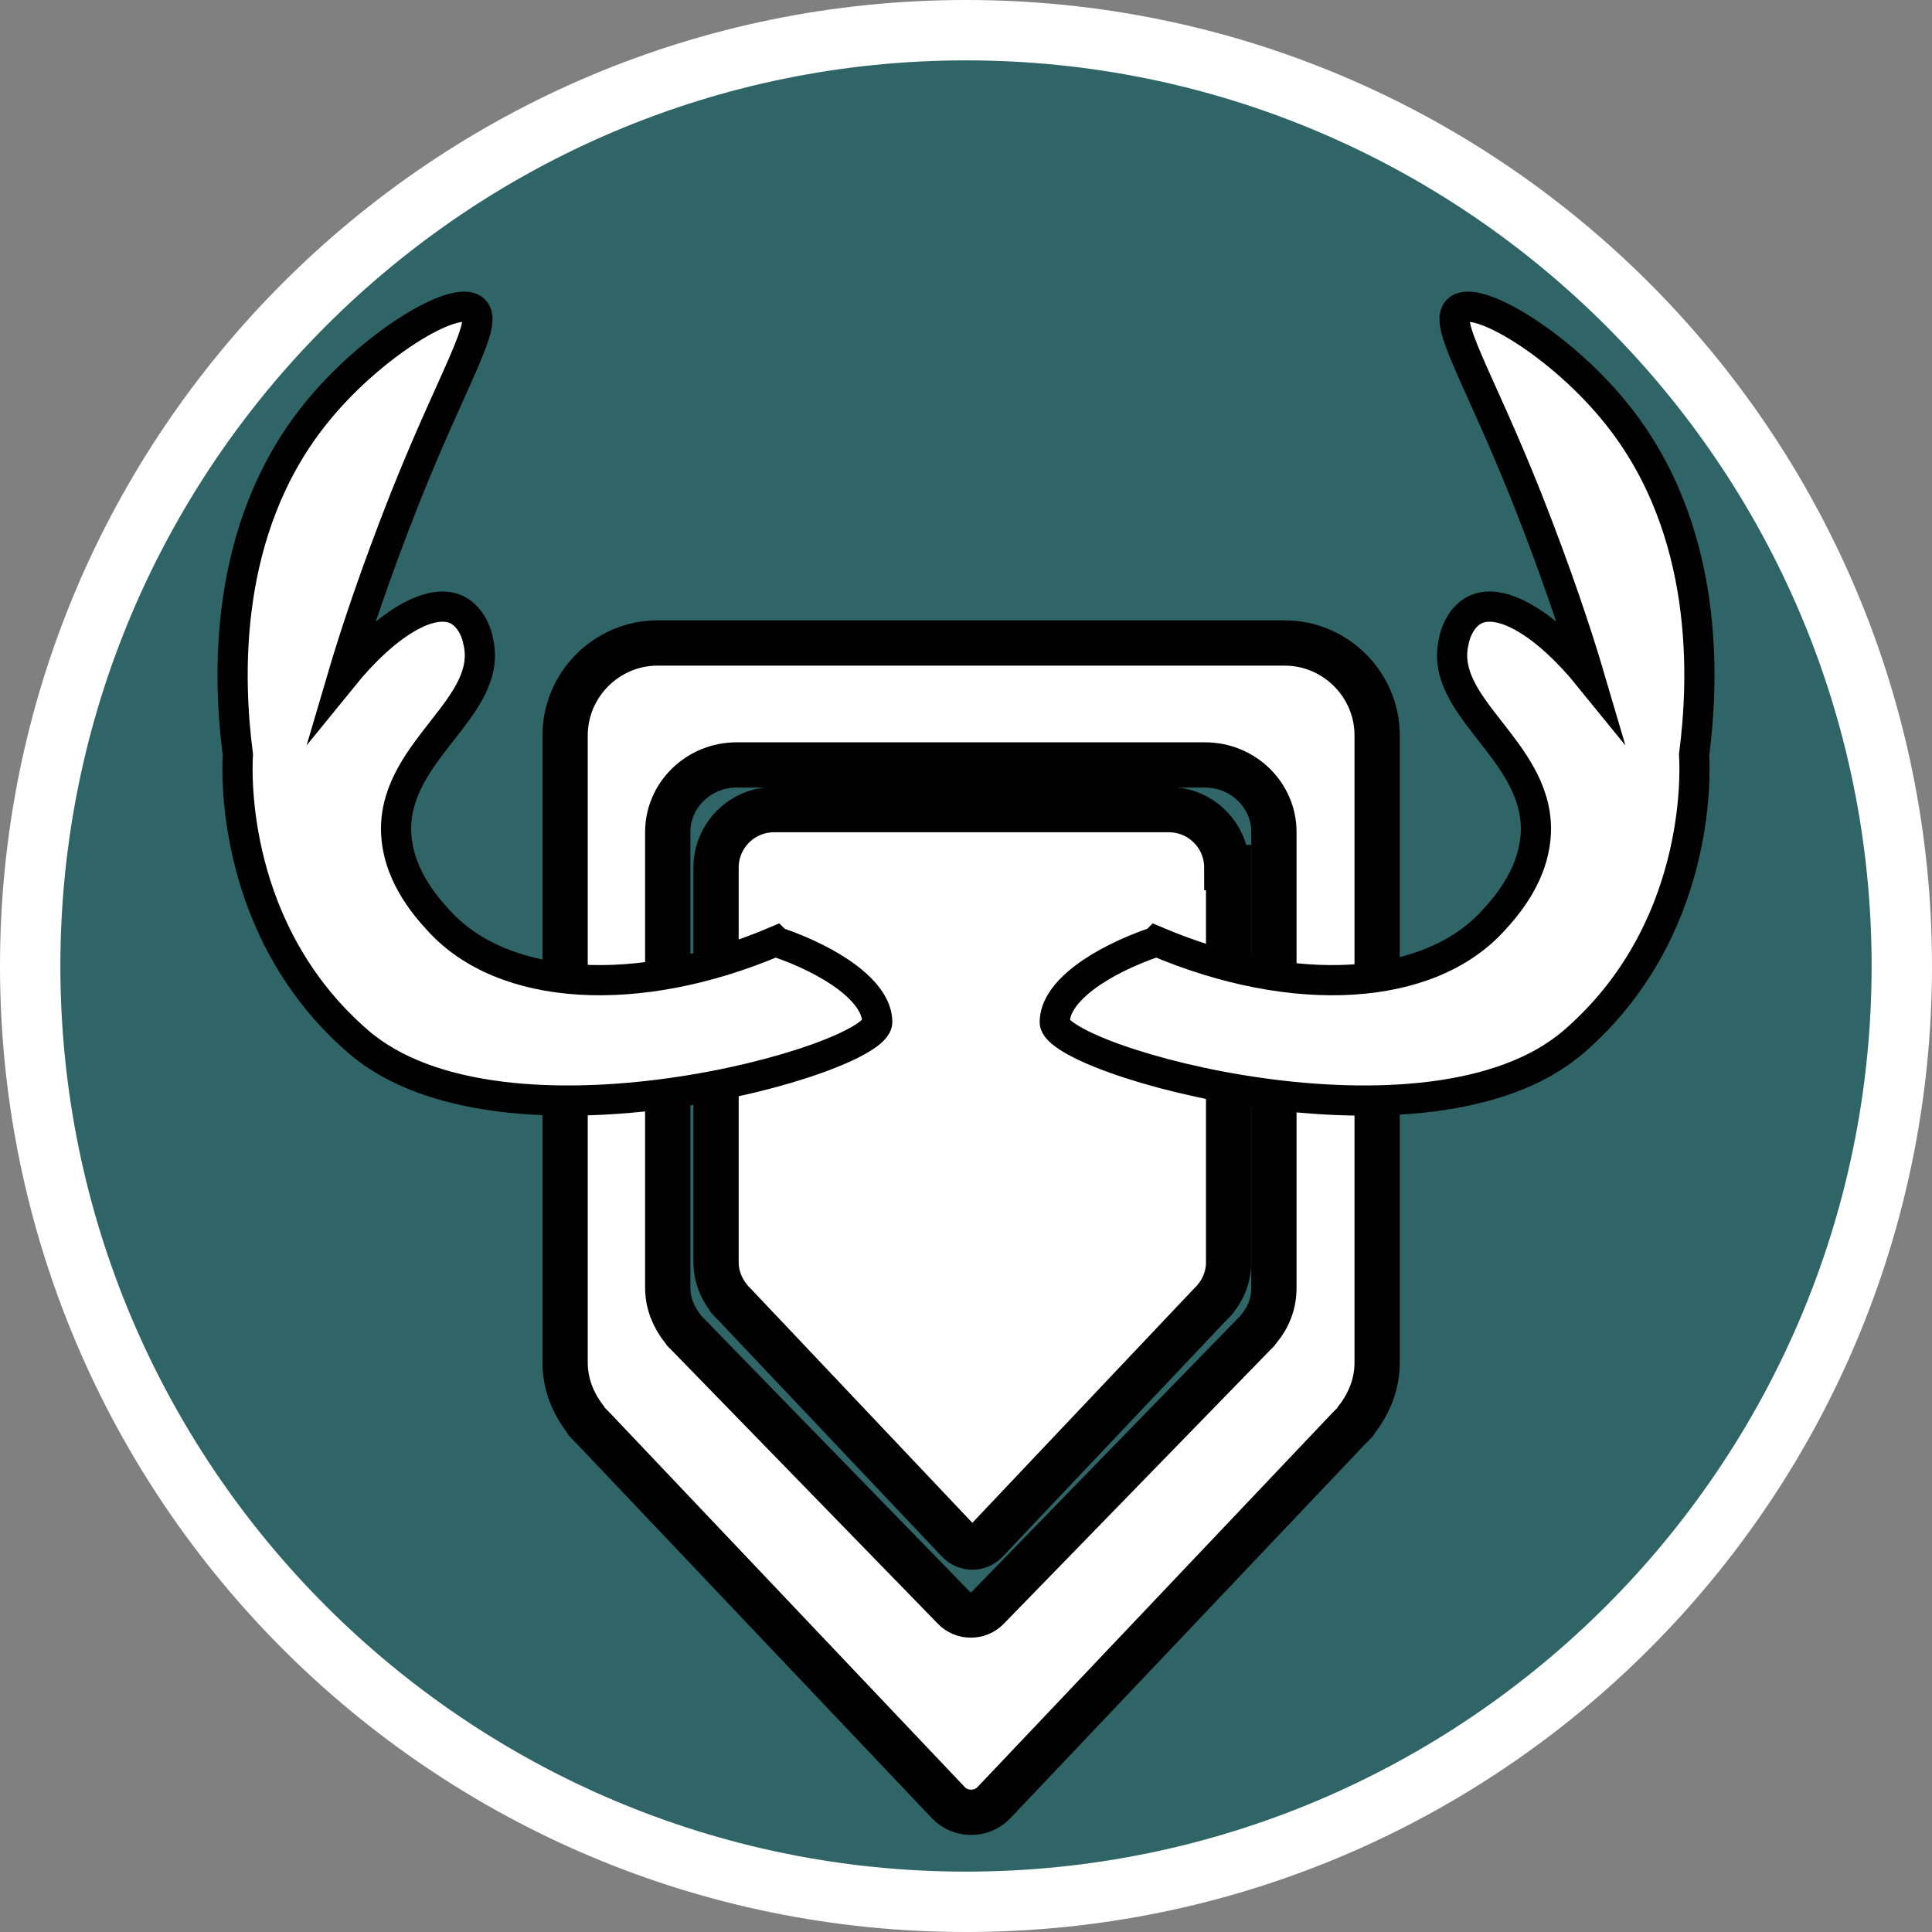 <?xml version="1.0" encoding="UTF-8"?><svg id="uuid-dd7957f4-54d9-4ee4-a21b-6298d288608a" xmlns="http://www.w3.org/2000/svg" width="32" height="32" viewBox="0 0 32 32"><rect x="0" y="0" width="32" height="32" fill="#808080" stroke="none"/><defs><style>.uuid-462a7f5e-185c-4b9b-a33d-b85804065d97,.uuid-997a4f93-7766-4bf8-99a0-135394c56ff9,.uuid-41bef687-0d83-4b3c-97dd-1a1d634a8c85{fill:#fff;}.uuid-2c83f480-bca0-424d-b0d2-ef6e144e76c4{fill:#2f6567;}.uuid-997a4f93-7766-4bf8-99a0-135394c56ff9{stroke-width:.75px;}.uuid-997a4f93-7766-4bf8-99a0-135394c56ff9,.uuid-41bef687-0d83-4b3c-97dd-1a1d634a8c85{stroke:#010101;stroke-miterlimit:10;}.uuid-41bef687-0d83-4b3c-97dd-1a1d634a8c85{stroke-width:.5px;}</style></defs><path class="uuid-2c83f480-bca0-424d-b0d2-ef6e144e76c4" d="M16,31.5C7.45,31.5.5,24.55.5,16S7.45.5,16,.5s15.5,6.95,15.5,15.5-6.95,15.5-15.5,15.5Z"/><path class="uuid-462a7f5e-185c-4b9b-a33d-b85804065d97" d="M16,1c8.27,0,15,6.73,15,15s-6.73,15-15,15S1,24.27,1,16,7.73,1,16,1M16,0C7.16,0,0,7.16,0,16s7.16,16,16,16,16-7.16,16-16S24.84,0,16,0h0Z"/><path class="uuid-997a4f93-7766-4bf8-99a0-135394c56ff9" d="M21.28,10.65h-10.39c-.84,0-1.53.69-1.53,1.53v10.39c0,.35.13.67.33.93.01.02.02.04.04.06l.06.06s.03.03.04.04l5.88,6.2c.2.21.55.21.75,0l5.88-6.2s.03-.03.04-.04l.06-.06s.03-.04.04-.06c.2-.26.33-.58.33-.93v-10.39c0-.84-.69-1.53-1.53-1.53ZM21.1,21.33c0,.26-.09.49-.25.68-.01.01-.02.03-.03.04l-.04.04s-.02.02-.03.03l-4.39,4.51c-.15.16-.41.16-.56,0l-4.39-4.51s-.02-.02-.03-.03l-.04-.04s-.02-.03-.03-.04c-.15-.19-.25-.42-.25-.68v-7.55c0-.61.51-1.11,1.14-1.11h7.76c.63,0,1.14.5,1.14,1.11v7.55Z"/><path class="uuid-997a4f93-7766-4bf8-99a0-135394c56ff9" d="M20.32,14.37c0-.53-.43-.96-.96-.96h-6.54c-.53,0-.96.43-.96.96v6.54c0,.22.08.42.21.59,0,.01.01.02.03.04l.04.04s.02.02.03.03l3.7,3.91c.13.14.34.14.47,0l3.7-3.91s.02-.02.03-.03l.04-.04s.02-.02.03-.04c.13-.16.21-.37.21-.59v-6.54Z"/><path class="uuid-41bef687-0d83-4b3c-97dd-1a1d634a8c85" d="M12.86,15.6c.91.31,1.67.82,1.67,1.33,0,.63-6.21,2.39-8.6.32-2.1-1.82-2.01-4.43-1.99-4.75-.16-1.23-.27-3.71,1.28-5.64.91-1.14,2.33-2,2.63-1.73.25.22-.34,1.1-1.15,3.14-.49,1.24-.83,2.27-1.03,2.95.73-.9,1.47-1.33,1.9-1.12.26.13.34.45.35.52.26,1.08-1.35,1.78-1.36,3.1,0,.74.49,1.29.7,1.52,1.07,1.19,3.31,1.32,5.59.35Z"/><path class="uuid-41bef687-0d83-4b3c-97dd-1a1d634a8c85" d="M19.14,15.6c-.91.31-1.67.82-1.67,1.33,0,.63,6.21,2.39,8.6.32,2.1-1.82,2.01-4.43,1.99-4.75.16-1.23.27-3.71-1.28-5.64-.91-1.14-2.33-2-2.63-1.73-.25.22.34,1.1,1.15,3.14.49,1.24.83,2.27,1.03,2.95-.73-.9-1.47-1.33-1.9-1.12-.26.13-.34.45-.35.52-.26,1.08,1.35,1.78,1.36,3.1,0,.74-.49,1.29-.7,1.52-1.07,1.19-3.31,1.32-5.59.35Z"/></svg>